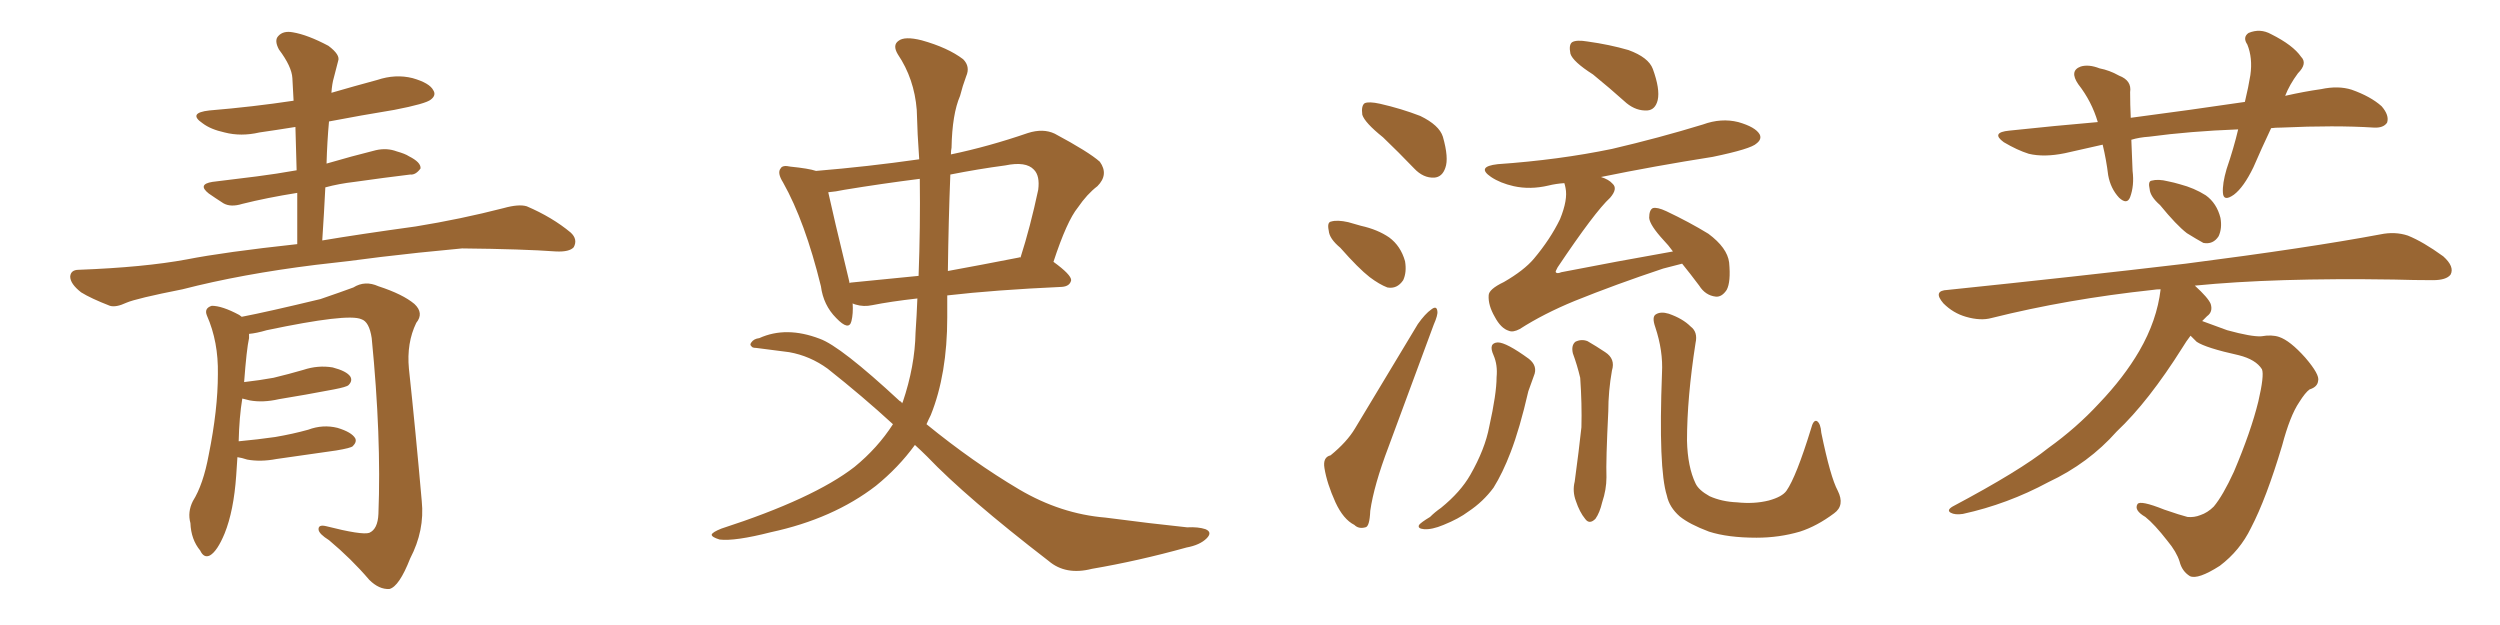 <svg xmlns="http://www.w3.org/2000/svg" xmlns:xlink="http://www.w3.org/1999/xlink" width="600" height="150"><path fill="#996633" padding="10" d="M77.34 57.71L77.34 57.71Q85.99 56.25 99.76 54.35L99.76 54.35Q110.60 52.59 120.85 49.95L120.85 49.95Q124.51 48.93 126.42 49.51L126.42 49.51Q132.57 52.15 136.96 55.81L136.96 55.81Q138.72 57.42 137.70 59.33L137.70 59.33Q136.67 60.50 133.45 60.35L133.45 60.35Q125.54 59.77 110.89 59.62L110.89 59.62Q99.90 60.64 91.41 61.67L91.41 61.67Q83.79 62.70 75.73 63.57L75.73 63.57Q58.01 65.77 43.80 69.43L43.80 69.43Q32.67 71.63 30.32 72.66L30.32 72.66Q27.83 73.83 26.37 73.39L26.37 73.39Q21.83 71.63 19.48 70.17L19.48 70.17Q16.85 68.12 16.85 66.36L16.85 66.36Q16.99 64.75 18.90 64.75L18.90 64.75Q34.57 64.16 44.82 62.26L44.82 62.26Q53.76 60.50 71.34 58.59L71.34 58.59Q71.34 52.15 71.34 46.29L71.34 46.29Q64.01 47.46 58.15 48.93L58.15 48.93Q55.37 49.80 53.61 48.78L53.61 48.78Q51.56 47.46 50.10 46.44L50.10 46.44Q47.31 44.24 50.98 43.65L50.98 43.65Q56.69 42.92 61.67 42.33L61.67 42.33Q66.21 41.75 71.19 40.87L71.19 40.87Q71.04 35.45 70.90 30.47L70.90 30.47Q66.36 31.20 62.26 31.79L62.26 31.79Q57.86 32.81 53.91 31.79L53.91 31.79Q50.54 31.05 48.63 29.59L48.63 29.59Q44.97 27.10 50.24 26.51L50.24 26.51Q60.79 25.63 70.46 24.17L70.46 24.17Q70.31 21.39 70.17 18.75L70.17 18.75Q70.02 15.97 66.94 11.87L66.94 11.87Q65.77 9.67 66.80 8.64L66.80 8.64Q67.97 7.32 70.31 7.76L70.31 7.76Q73.83 8.35 78.81 10.99L78.81 10.99Q81.74 13.18 81.15 14.65L81.15 14.65Q80.71 16.26 80.13 18.60L80.13 18.60Q79.69 20.07 79.54 22.27L79.54 22.27Q85.11 20.65 90.53 19.19L90.53 19.19Q94.92 17.72 99.02 18.75L99.02 18.75Q103.13 19.92 104.00 21.68L104.00 21.68Q104.74 22.85 103.42 23.88L103.42 23.88Q102.25 24.90 94.63 26.37L94.63 26.37Q86.57 27.69 78.96 29.15L78.96 29.15Q78.52 33.98 78.37 39.26L78.37 39.26Q84.38 37.50 90.23 36.04L90.23 36.04Q92.87 35.45 95.21 36.33L95.21 36.33Q97.27 36.91 98.14 37.50L98.14 37.50Q101.07 38.96 100.93 40.43L100.93 40.43Q99.76 42.04 98.44 41.89L98.44 41.89Q92.29 42.63 85.11 43.65L85.11 43.65Q81.30 44.09 78.08 44.97L78.08 44.97Q77.78 51.12 77.34 57.71ZM56.98 109.72L56.98 109.72L56.98 109.72Q56.84 111.77 56.69 114.11L56.69 114.11Q56.10 122.61 53.91 128.03L53.91 128.03Q52.15 132.28 50.39 133.30L50.39 133.30Q48.93 134.03 48.05 132.13L48.05 132.13Q45.85 129.49 45.70 125.54L45.70 125.54Q44.97 122.90 46.29 120.26L46.29 120.26Q48.78 116.31 50.10 109.13L50.10 109.13Q52.29 98.29 52.29 89.79L52.29 89.79Q52.44 82.03 49.66 75.73L49.66 75.73Q48.93 73.97 50.83 73.39L50.83 73.39Q53.32 73.39 57.42 75.59L57.42 75.59Q57.86 75.88 58.01 76.03L58.01 76.03Q64.16 74.85 76.90 71.78L76.90 71.78Q82.03 70.02 84.81 68.99L84.81 68.99Q87.60 67.24 90.82 68.70L90.82 68.70Q96.68 70.61 99.46 72.95L99.46 72.95Q101.81 75.15 99.90 77.49L99.90 77.49Q97.56 82.32 98.14 88.48L98.14 88.48Q99.76 103.56 101.22 120.26L101.22 120.26Q101.95 127.29 98.44 134.03L98.44 134.03Q95.80 140.77 93.46 141.36L93.46 141.36Q90.97 141.50 88.62 139.16L88.62 139.16Q84.38 134.18 78.96 129.64L78.96 129.64Q76.61 128.17 76.46 127.15L76.46 127.15Q76.32 125.83 78.22 126.27L78.22 126.27Q86.87 128.47 88.62 127.88L88.62 127.88Q90.67 127.00 90.82 123.34L90.82 123.34Q91.55 104.88 89.21 81.15L89.21 81.15Q88.62 77.20 86.72 76.61L86.72 76.61Q83.50 75.15 64.01 79.25L64.01 79.25Q61.52 79.98 59.77 80.13L59.77 80.13Q59.77 80.57 59.77 81.15L59.77 81.15Q59.18 83.79 58.59 91.70L58.59 91.70Q62.40 91.26 65.63 90.67L65.63 90.67Q69.29 89.79 72.80 88.77L72.80 88.77Q76.32 87.60 79.83 88.18L79.83 88.18Q83.20 89.06 84.08 90.38L84.08 90.38Q84.67 91.41 83.64 92.43L83.64 92.43Q83.20 92.87 80.13 93.46L80.13 93.46Q73.24 94.78 66.94 95.80L66.94 95.80Q63.13 96.68 59.91 96.09L59.91 96.09Q58.74 95.80 58.15 95.65L58.15 95.65Q57.42 100.05 57.28 105.91L57.28 105.91Q61.96 105.47 66.06 104.88L66.06 104.88Q70.31 104.15 73.97 103.13L73.97 103.13Q77.49 101.81 81.01 102.69L81.01 102.69Q84.38 103.71 85.25 105.18L85.25 105.18Q85.69 106.05 84.67 107.08L84.67 107.08Q84.23 107.52 80.71 108.11L80.71 108.11Q73.39 109.13 66.36 110.16L66.36 110.16Q62.55 110.89 59.33 110.30L59.33 110.30Q58.01 109.86 56.98 109.72ZM204.64 72.80L204.64 72.80Q204.79 75.29 204.35 77.05L204.35 77.05Q203.76 79.54 200.68 76.32L200.68 76.32Q197.61 73.24 197.02 68.70L197.02 68.70Q193.21 53.17 187.94 43.80L187.94 43.80Q186.47 41.46 187.35 40.43L187.35 40.43Q187.79 39.55 189.70 39.99L189.70 39.99Q194.09 40.43 195.85 41.02L195.85 41.02Q208.30 39.99 220.61 38.23L220.61 38.23Q220.17 32.23 220.02 26.37L220.02 26.37Q219.43 18.90 215.48 13.04L215.48 13.04Q214.16 10.84 215.63 9.81L215.63 9.81Q217.09 8.64 221.19 9.67L221.19 9.67Q227.49 11.43 231.15 14.21L231.15 14.21Q232.91 15.97 231.88 18.31L231.88 18.31Q231.01 20.65 230.42 23.00L230.42 23.00Q228.52 27.39 228.37 35.45L228.37 35.45Q228.22 36.18 228.22 37.06L228.22 37.06Q237.30 35.16 246.68 31.93L246.68 31.93Q250.34 30.76 253.13 32.08L253.13 32.08Q261.33 36.47 263.96 38.82L263.96 38.82Q266.16 41.89 263.38 44.68L263.38 44.68Q260.89 46.58 258.69 49.80L258.69 49.80Q256.05 53.03 252.83 62.84L252.83 62.84Q257.08 65.92 257.08 67.24L257.08 67.24Q256.79 68.70 254.88 68.85L254.88 68.85Q238.77 69.58 227.34 70.90L227.34 70.90Q227.34 73.39 227.34 76.17L227.34 76.17Q227.34 89.79 223.39 99.61L223.39 99.61Q222.80 100.78 222.36 101.81L222.36 101.81Q233.50 110.89 244.63 117.48L244.63 117.48Q254.59 123.34 265.28 124.22L265.28 124.22Q276.42 125.68 284.91 126.56L284.91 126.56Q287.55 126.42 289.31 127.00L289.31 127.00Q291.06 127.73 289.60 129.20L289.60 129.20Q287.99 130.81 284.77 131.40L284.77 131.40Q273.19 134.62 262.06 136.52L262.06 136.52Q255.76 138.13 251.66 134.62L251.66 134.62Q231.88 119.38 222.51 109.57L222.51 109.57Q221.04 108.11 219.58 106.79L219.58 106.79Q215.63 112.21 210.21 116.60L210.21 116.60Q199.95 124.51 185.01 127.73L185.01 127.73Q176.37 129.93 172.71 129.49L172.71 129.49Q170.80 128.91 170.80 128.32L170.80 128.32Q170.95 127.73 173.14 126.86L173.14 126.86Q195.26 119.68 205.08 112.06L205.08 112.06Q210.64 107.52 214.31 101.81L214.31 101.81Q207.13 95.21 198.63 88.48L198.63 88.48Q194.38 85.40 189.40 84.52L189.40 84.52Q184.72 83.94 181.49 83.50L181.49 83.50Q180.47 83.50 180.32 83.06L180.32 83.06Q179.88 82.76 180.32 82.18L180.32 82.18Q180.91 81.30 182.23 81.15L182.23 81.15Q188.67 78.22 196.73 81.30L196.73 81.30Q201.71 83.06 215.92 96.24L215.92 96.24Q216.36 96.39 216.50 96.83L216.50 96.83Q216.50 96.68 216.65 96.53L216.65 96.53Q219.58 87.89 219.73 79.83L219.73 79.83Q220.02 75.59 220.17 71.63L220.17 71.63Q213.72 72.36 209.33 73.24L209.33 73.24Q207.28 73.68 205.37 73.10L205.37 73.10Q204.79 72.95 204.64 72.80ZM244.48 61.82L244.48 61.82Q244.78 61.67 244.92 61.82L244.92 61.82Q247.27 54.49 249.17 45.56L249.17 45.56Q249.61 42.19 248.14 40.72L248.14 40.72Q246.24 38.67 241.26 39.70L241.26 39.70Q234.67 40.58 228.08 41.89L228.08 41.89Q227.64 53.03 227.49 65.04L227.49 65.04Q235.55 63.57 244.48 61.82ZM204.20 67.82L204.20 67.82L204.20 67.82Q211.67 67.09 220.46 66.21L220.46 66.21Q220.90 54.49 220.75 42.92L220.75 42.92Q211.52 44.09 202.59 45.56L202.59 45.56Q200.54 46.00 198.78 46.14L198.78 46.14Q199.95 51.56 203.61 66.65L203.61 66.65Q203.76 67.38 203.91 67.97L203.91 67.97Q204.05 67.82 204.20 67.82ZM331.93 32.96L331.93 32.96Q327.54 29.44 326.95 27.54L326.95 27.54Q326.66 25.34 327.54 24.76L327.54 24.76Q328.56 24.32 331.20 24.90L331.20 24.90Q336.33 26.07 340.87 27.83L340.87 27.83Q345.41 30.03 346.29 32.81L346.29 32.81Q347.75 37.94 346.88 40.28L346.88 40.28Q346.14 42.48 344.24 42.63L344.24 42.63Q341.60 42.77 339.40 40.43L339.40 40.43Q335.60 36.47 331.93 32.96ZM321.68 59.47L321.68 59.47Q319.04 57.28 318.90 55.37L318.90 55.37Q318.46 53.32 319.48 53.17L319.48 53.17Q320.95 52.73 323.58 53.32L323.58 53.32Q325.20 53.76 326.66 54.20L326.66 54.20Q330.62 55.08 333.40 56.98L333.40 56.98Q336.18 59.03 337.21 62.70L337.21 62.70Q337.65 65.33 336.77 67.24L336.77 67.24Q335.30 69.43 332.96 68.99L332.96 68.99Q331.05 68.26 328.71 66.50L328.71 66.50Q326.07 64.45 321.68 59.47ZM382.32 17.87L382.32 17.87Q377.49 14.79 376.90 12.89L376.90 12.89Q376.46 10.69 377.34 10.11L377.34 10.11Q378.37 9.52 381.01 9.96L381.01 9.96Q386.28 10.69 390.82 12.01L390.82 12.01Q395.65 13.77 396.68 16.55L396.68 16.55Q398.44 21.39 397.85 24.02L397.85 24.02Q397.27 26.37 395.36 26.51L395.36 26.51Q392.72 26.66 390.38 24.76L390.38 24.76Q386.28 21.09 382.32 17.87ZM319.34 109.28L319.34 109.28Q323.29 106.05 325.20 102.83L325.20 102.83Q332.23 91.11 340.28 77.78L340.28 77.78Q342.04 75.29 343.51 74.27L343.51 74.27Q344.82 73.24 344.97 74.71L344.97 74.71Q345.12 75.59 344.09 77.93L344.09 77.93Q338.96 91.70 333.25 107.23L333.25 107.23Q329.74 116.46 328.86 122.61L328.86 122.61Q328.71 126.42 327.69 126.56L327.69 126.56Q326.07 127.00 325.05 125.98L325.05 125.98Q322.41 124.66 320.51 120.56L320.51 120.56Q318.46 116.02 317.87 112.35L317.87 112.35Q317.43 109.72 319.34 109.28ZM403.71 63.28L403.71 63.28Q401.51 63.87 399.17 64.45L399.17 64.45Q387.74 68.26 377.93 72.22L377.93 72.22Q370.46 75.29 364.75 78.96L364.75 78.96Q363.13 79.83 362.11 79.39L362.11 79.39Q360.21 78.81 358.74 76.03L358.74 76.03Q357.13 73.24 357.28 70.90L357.28 70.90Q357.28 69.43 360.94 67.68L360.94 67.68Q365.77 64.89 368.12 62.11L368.12 62.11Q372.07 57.42 374.41 52.59L374.41 52.59Q376.32 47.90 375.73 45.12L375.73 45.12Q375.59 44.38 375.44 43.95L375.44 43.95Q373.39 44.09 371.63 44.53L371.63 44.53Q367.24 45.56 363.28 44.68L363.28 44.68Q360.06 43.95 357.86 42.48L357.86 42.48Q354.20 39.99 359.47 39.40L359.47 39.40Q374.12 38.38 386.87 35.74L386.87 35.74Q398.14 33.11 408.69 29.88L408.69 29.88Q413.09 28.27 417.19 29.30L417.19 29.30Q421.29 30.47 422.31 32.23L422.31 32.23Q422.90 33.40 421.58 34.42L421.58 34.42Q420.26 35.74 411.04 37.65L411.04 37.65Q397.12 39.84 384.23 42.48L384.23 42.48Q386.13 43.07 387.01 44.09L387.01 44.09Q388.33 45.26 386.43 47.46L386.43 47.46Q382.76 50.83 373.83 64.16L373.83 64.16Q373.24 65.19 373.39 65.33L373.39 65.33Q373.68 65.77 374.71 65.33L374.71 65.33Q388.18 62.70 401.51 60.35L401.51 60.35Q400.34 58.74 399.32 57.71L399.32 57.71Q395.95 54.05 395.80 52.29L395.80 52.29Q395.80 50.39 396.68 49.95L396.68 49.95Q397.71 49.66 399.90 50.68L399.90 50.68Q405.47 53.32 410.01 56.10L410.01 56.10Q414.55 59.47 414.99 62.99L414.99 62.99Q415.43 67.68 414.40 69.58L414.40 69.58Q413.23 71.34 411.77 71.19L411.77 71.19Q409.28 70.90 407.81 68.55L407.81 68.55Q405.62 65.63 403.71 63.28ZM358.45 85.25L358.45 85.25Q357.13 82.32 359.47 82.18L359.47 82.18Q361.52 82.18 366.94 86.13L366.94 86.13Q369.14 87.89 368.12 90.23L368.12 90.23Q367.68 91.55 366.80 93.90L366.80 93.90Q364.75 102.83 362.55 108.54L362.55 108.54Q360.64 113.53 358.45 117.04L358.45 117.04Q355.96 120.41 352.44 122.75L352.44 122.75Q350.10 124.51 346.44 125.98L346.44 125.98Q343.65 127.15 341.75 127.00L341.75 127.00Q340.14 126.86 340.58 125.98L340.58 125.98Q341.02 125.39 343.21 124.07L343.21 124.07Q344.38 122.90 345.85 121.88L345.85 121.88Q350.54 118.07 352.88 113.96L352.88 113.96Q356.40 107.81 357.42 102.39L357.42 102.39Q359.18 94.48 359.18 90.53L359.18 90.53Q359.47 87.60 358.45 85.25ZM377.49 84.81L377.49 84.81Q377.05 82.91 378.08 82.03L378.08 82.03Q379.54 81.30 381.01 81.88L381.01 81.88Q383.06 83.06 385.25 84.52L385.25 84.52Q387.74 86.13 386.87 88.92L386.87 88.92Q385.99 93.90 385.99 98.73L385.99 98.73Q385.40 110.60 385.55 114.55L385.55 114.55Q385.55 117.48 384.52 120.56L384.52 120.56Q383.94 123.05 382.91 124.51L382.91 124.51Q381.45 125.98 380.42 124.51L380.42 124.51Q379.10 122.90 378.22 120.26L378.22 120.26Q377.34 117.92 377.93 115.58L377.93 115.58Q378.96 107.96 379.54 102.54L379.54 102.54Q379.69 96.97 379.25 90.67L379.25 90.67Q378.52 87.60 377.49 84.81ZM441.06 117.77L441.06 117.77L441.06 117.77Q442.82 121.29 440.19 123.19L440.19 123.19Q436.08 126.27 431.98 127.59L431.98 127.59Q427.00 129.05 421.58 129.05L421.58 129.05Q414.70 129.05 410.16 127.59L410.16 127.59Q405.47 125.83 403.13 123.93L403.13 123.93Q400.63 121.73 400.05 118.95L400.05 118.95Q398.00 112.50 398.88 89.50L398.88 89.50Q399.17 84.23 397.27 78.52L397.27 78.52Q396.39 76.03 397.41 75.44L397.41 75.44Q398.58 74.71 400.49 75.29L400.49 75.29Q403.86 76.46 405.76 78.37L405.76 78.37Q407.52 79.69 406.93 82.32L406.93 82.32Q404.88 95.51 404.88 105.76L404.88 105.76Q405.03 112.06 406.93 116.02L406.93 116.02Q407.67 117.63 410.30 119.09L410.30 119.09Q413.23 120.41 416.89 120.56L416.89 120.56Q421.00 121.00 424.51 120.12L424.51 120.12Q427.73 119.24 428.76 117.77L428.76 117.77Q431.10 114.40 434.62 102.98L434.62 102.98Q435.21 100.63 436.08 101.07L436.08 101.07Q436.96 101.66 437.11 103.86L437.11 103.86Q439.31 114.55 441.06 117.77ZM545.07 30.76L545.07 30.76Q542.72 35.74 540.82 40.14L540.82 40.14Q538.48 44.97 536.13 46.73L536.13 46.73Q533.64 48.49 533.50 46.29L533.50 46.29Q533.35 44.09 534.38 40.58L534.38 40.58Q536.13 35.45 537.16 31.05L537.16 31.05Q525.59 31.49 515.77 32.81L515.77 32.81Q513.43 32.96 511.52 33.54L511.52 33.54Q511.67 37.06 511.82 41.02L511.82 41.02Q512.26 44.53 511.23 47.31L511.23 47.31Q510.50 49.22 508.59 47.46L508.59 47.46Q506.54 45.26 505.96 42.04L505.96 42.04Q505.52 38.38 504.64 34.72L504.64 34.72Q500.10 35.74 495.56 36.77L495.56 36.77Q490.58 37.79 486.91 36.91L486.91 36.91Q484.13 36.04 480.91 34.13L480.91 34.13Q477.69 31.79 482.23 31.35L482.23 31.35Q493.21 30.18 503.47 29.30L503.47 29.30Q502.00 24.32 498.78 20.21L498.78 20.21Q496.58 16.99 499.37 15.97L499.37 15.97Q501.27 15.38 503.91 16.41L503.91 16.41Q506.25 16.85 508.59 18.16L508.59 18.16Q511.67 19.34 511.23 22.12L511.23 22.12Q511.23 25.05 511.38 28.27L511.38 28.27Q525.88 26.37 538.77 24.46L538.77 24.46Q539.65 20.80 540.09 18.02L540.09 18.02Q540.67 13.92 539.36 10.69L539.36 10.69Q538.18 8.94 539.65 7.91L539.65 7.91Q542.43 6.74 545.07 8.20L545.07 8.20Q550.34 10.84 552.25 13.62L552.25 13.62Q553.86 15.23 551.51 17.58L551.51 17.58Q549.46 20.36 548.44 23.00L548.44 23.00Q552.98 21.97 557.08 21.39L557.08 21.39Q561.18 20.51 564.40 21.53L564.40 21.53Q568.95 23.14 571.58 25.49L571.58 25.49Q573.49 27.69 572.90 29.44L572.90 29.44Q572.02 30.76 569.68 30.62L569.68 30.62Q560.45 30.03 547.56 30.62L547.56 30.62Q546.09 30.62 545.07 30.76ZM518.41 49.22L518.41 49.22Q516.06 47.17 515.92 45.41L515.92 45.41Q515.48 43.51 516.36 43.36L516.36 43.36Q517.97 42.92 520.31 43.51L520.31 43.51Q521.78 43.80 523.24 44.24L523.24 44.24Q526.61 45.12 529.39 46.88L529.39 46.88Q532.03 48.78 532.91 52.29L532.91 52.29Q533.35 54.79 532.47 56.69L532.47 56.69Q531.15 58.74 528.81 58.30L528.81 58.30Q527.20 57.42 524.85 55.96L524.85 55.96Q522.36 54.05 518.41 49.22ZM525.73 80.57L525.73 80.57L525.73 80.57Q524.71 81.88 523.83 83.35L523.83 83.35Q515.63 96.39 508.01 103.56L508.01 103.56Q501.27 111.18 491.60 115.72L491.60 115.72Q481.79 121.00 471.09 123.34L471.09 123.34Q469.19 123.63 468.16 123.05L468.16 123.05Q467.14 122.46 468.60 121.58L468.60 121.58Q484.86 112.94 491.60 107.52L491.60 107.52Q498.34 102.69 503.76 96.83L503.76 96.83Q509.77 90.53 513.43 84.23L513.43 84.23Q517.68 76.90 518.55 69.43L518.55 69.43Q517.53 69.43 516.65 69.58L516.65 69.58Q496.14 71.78 477.98 76.32L477.98 76.32Q475.34 77.05 471.83 76.03L471.83 76.03Q468.75 75.15 466.41 72.80L466.41 72.80Q463.77 69.73 467.43 69.58L467.43 69.58Q498.49 66.36 524.56 63.28L524.56 63.28Q554.15 59.47 571.29 56.25L571.29 56.25Q574.80 55.52 577.88 56.54L577.88 56.54Q581.54 58.01 586.38 61.52L586.38 61.52Q589.16 64.01 588.13 65.92L588.13 65.92Q587.11 67.24 583.89 67.24L583.89 67.24Q579.49 67.24 574.51 67.09L574.51 67.09Q545.80 66.65 526.76 68.55L526.76 68.55Q529.98 71.48 530.57 72.95L530.57 72.95Q531.15 74.85 529.69 75.88L529.69 75.88Q529.10 76.46 528.52 77.05L528.52 77.05Q531.01 77.93 534.52 79.25L534.52 79.25Q540.38 80.86 542.72 80.71L542.72 80.71Q545.21 80.27 546.97 80.86L546.97 80.86Q549.61 81.74 553.27 85.84L553.27 85.84Q556.79 89.94 556.35 91.41L556.35 91.41Q556.20 92.87 554.30 93.46L554.30 93.46Q553.27 94.19 551.81 96.53L551.81 96.53Q549.61 99.76 547.71 106.93L547.71 106.93Q543.90 119.68 540.23 126.71L540.23 126.71Q537.60 132.13 532.76 135.79L532.76 135.79Q527.49 139.16 525.59 138.28L525.59 138.28Q523.68 137.11 523.10 134.77L523.10 134.77Q522.36 132.42 520.17 129.79L520.17 129.79Q517.09 125.83 514.89 124.07L514.89 124.07Q512.11 122.46 512.99 121.00L512.99 121.00Q513.57 119.97 519.43 122.31L519.43 122.31Q523.24 123.63 525 124.07L525 124.07Q526.61 124.22 528.08 123.63L528.08 123.63Q529.83 123.05 531.30 121.58L531.30 121.58Q533.50 118.95 536.13 113.23L536.13 113.23Q540.23 103.56 541.99 96.39L541.99 96.39Q543.46 90.09 542.87 88.62L542.87 88.62Q541.41 86.28 537.30 85.25L537.30 85.25Q529.39 83.50 527.20 82.03L527.20 82.03Q526.32 81.15 525.73 80.57Z"/></svg>
